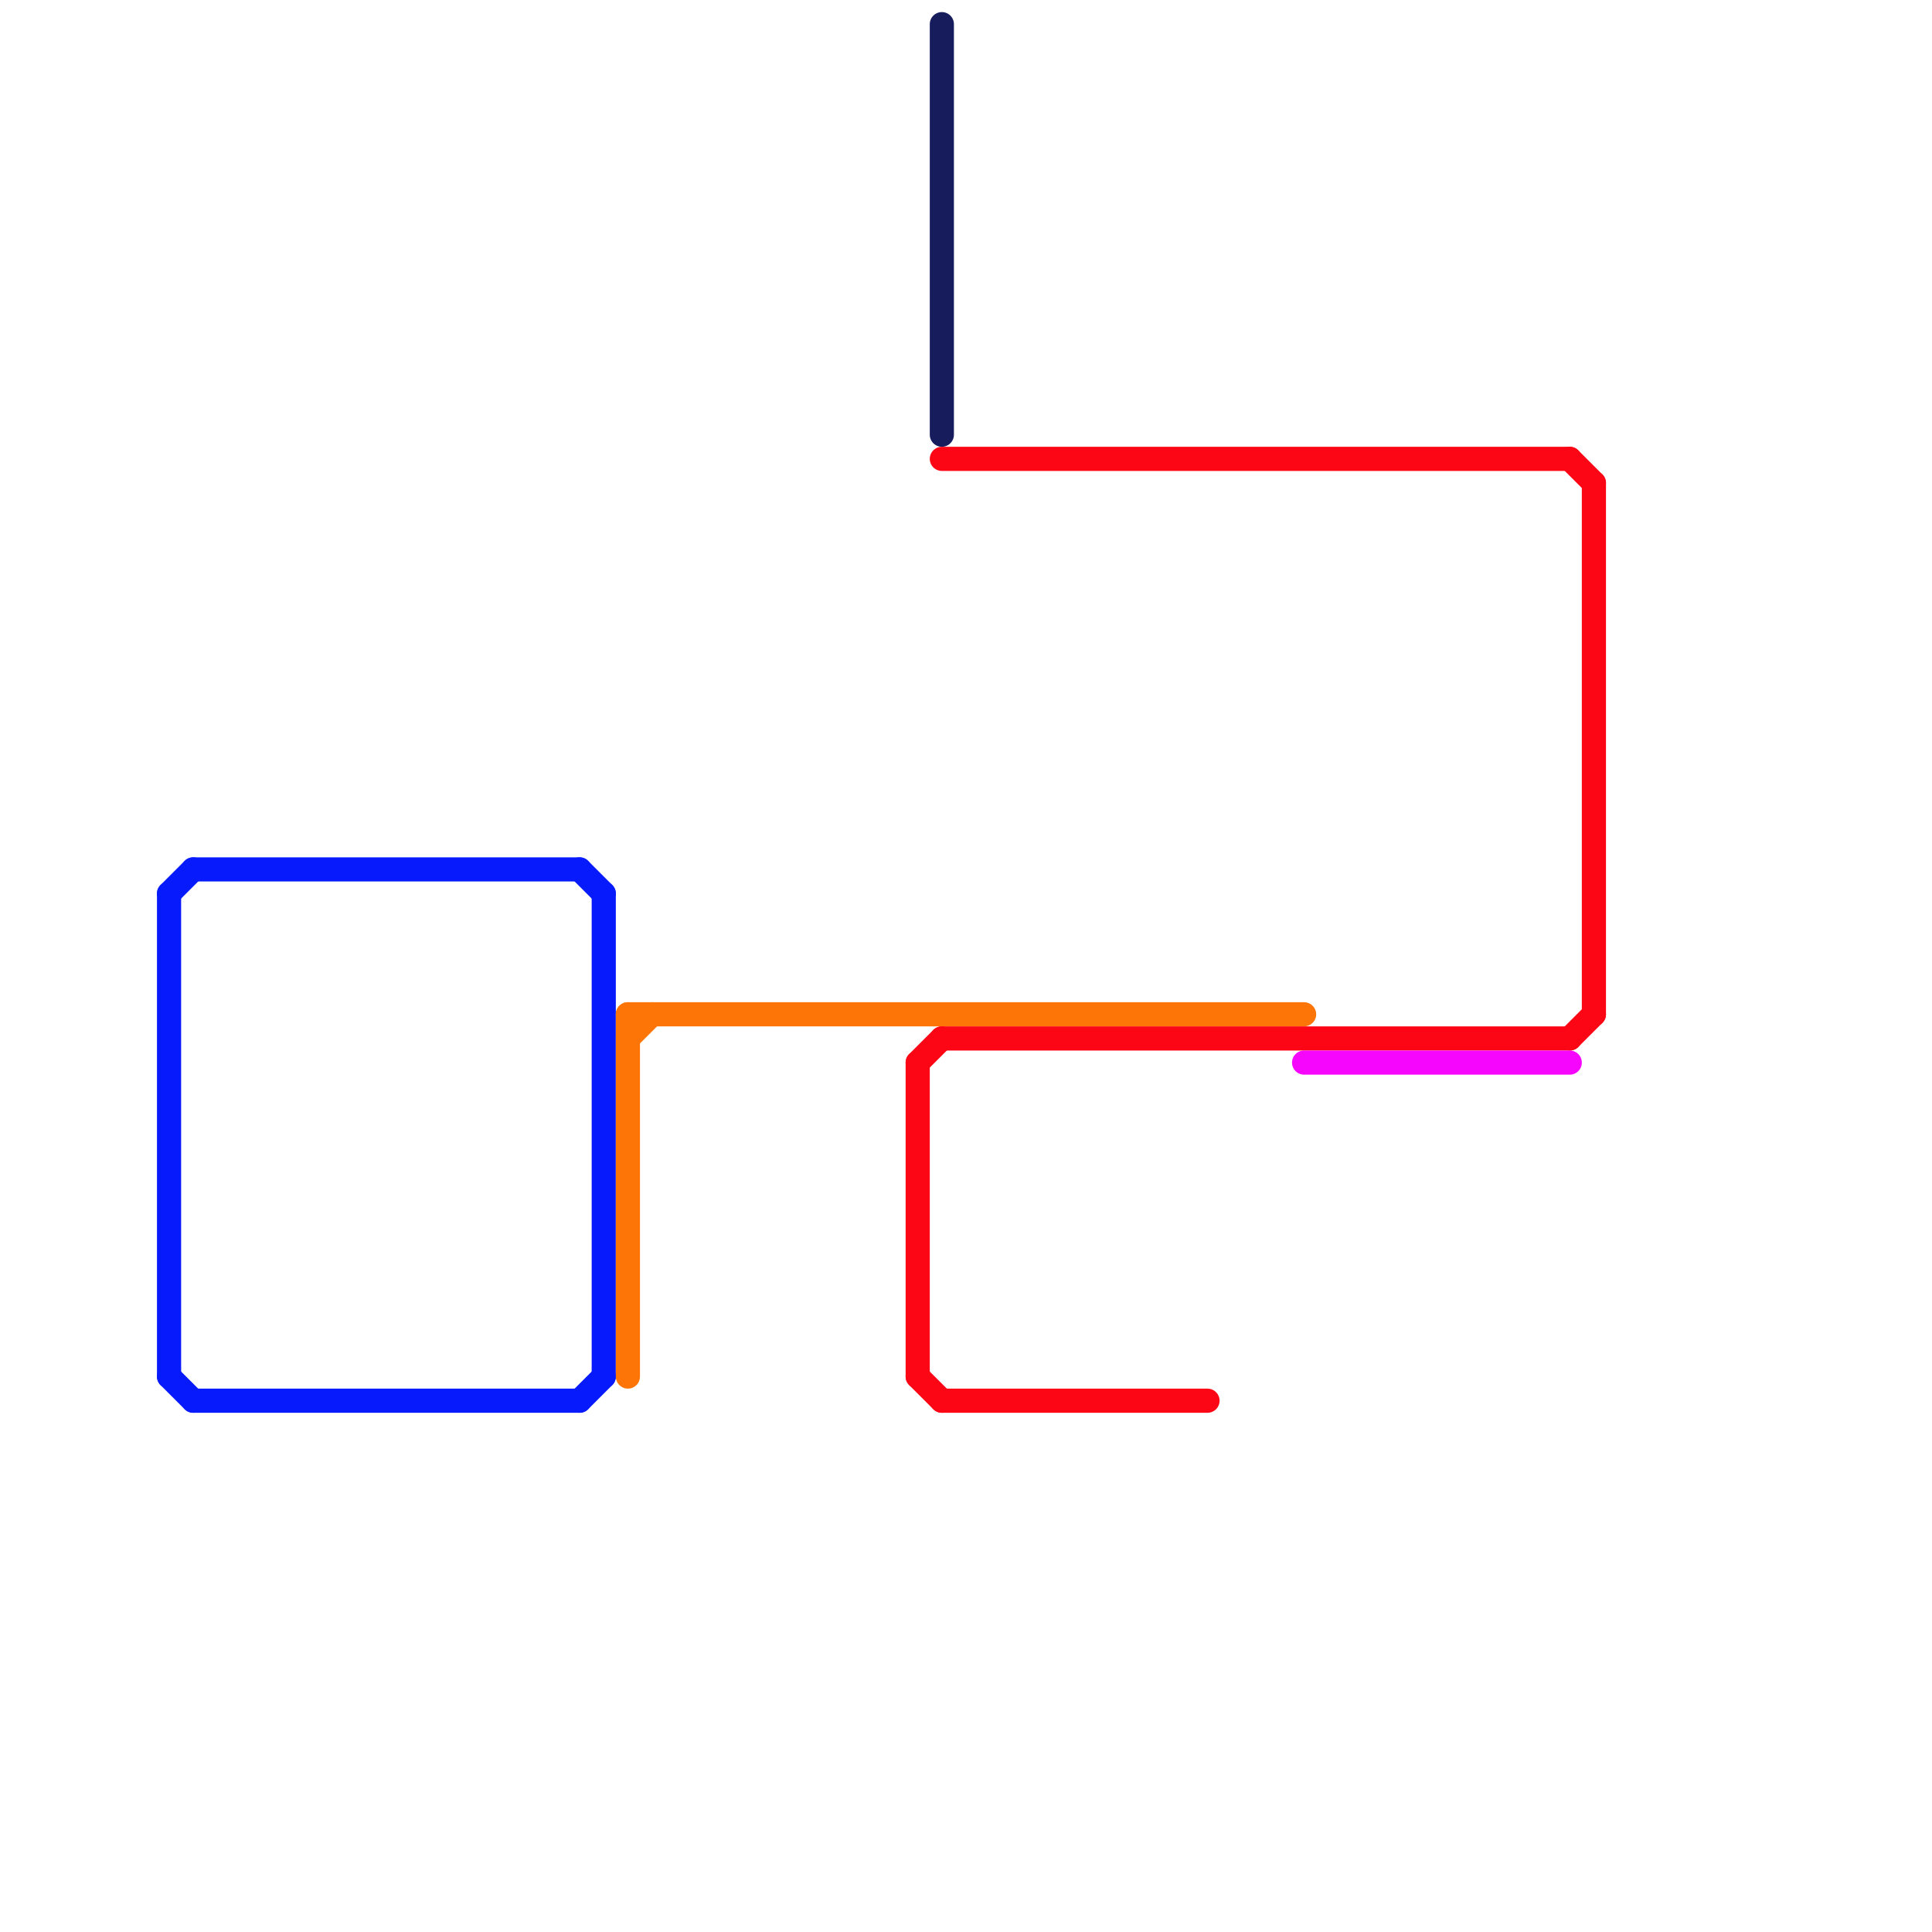 
<svg version="1.1" xmlns="http://www.w3.org/2000/svg" viewBox="0 0 80 80">
<style>text { font: 1px Helvetica; font-weight: 600; white-space: pre; dominant-baseline: central; } line { stroke-width: 1; fill: none; stroke-linecap: round; stroke-linejoin: round; } .c0 { stroke: #061afc } .c1 { stroke: #fc7506 } .c2 { stroke: #fc0615 } .c3 { stroke: #171c5c } .c4 { stroke: #f606fc }</style><defs><g id="wm-xf"><circle r="1.2" fill="#000"/><circle r="0.9" fill="#fff"/><circle r="0.6" fill="#000"/><circle r="0.3" fill="#fff"/></g><g id="wm"><circle r="0.6" fill="#000"/><circle r="0.3" fill="#fff"/></g></defs><line class="c0" x1="7" y1="37" x2="8" y2="36"/><line class="c0" x1="24" y1="36" x2="25" y2="37"/><line class="c0" x1="8" y1="58" x2="24" y2="58"/><line class="c0" x1="7" y1="37" x2="7" y2="57"/><line class="c0" x1="25" y1="37" x2="25" y2="57"/><line class="c0" x1="7" y1="57" x2="8" y2="58"/><line class="c0" x1="8" y1="36" x2="24" y2="36"/><line class="c0" x1="24" y1="58" x2="25" y2="57"/><line class="c1" x1="26" y1="43" x2="27" y2="42"/><line class="c1" x1="26" y1="42" x2="54" y2="42"/><line class="c1" x1="26" y1="42" x2="26" y2="57"/><line class="c2" x1="38" y1="44" x2="39" y2="43"/><line class="c2" x1="66" y1="20" x2="66" y2="42"/><line class="c2" x1="39" y1="43" x2="65" y2="43"/><line class="c2" x1="39" y1="19" x2="65" y2="19"/><line class="c2" x1="38" y1="57" x2="39" y2="58"/><line class="c2" x1="65" y1="43" x2="66" y2="42"/><line class="c2" x1="39" y1="58" x2="50" y2="58"/><line class="c2" x1="38" y1="44" x2="38" y2="57"/><line class="c2" x1="65" y1="19" x2="66" y2="20"/><line class="c3" x1="39" y1="1" x2="39" y2="18"/><line class="c4" x1="54" y1="44" x2="65" y2="44"/>
</svg>
